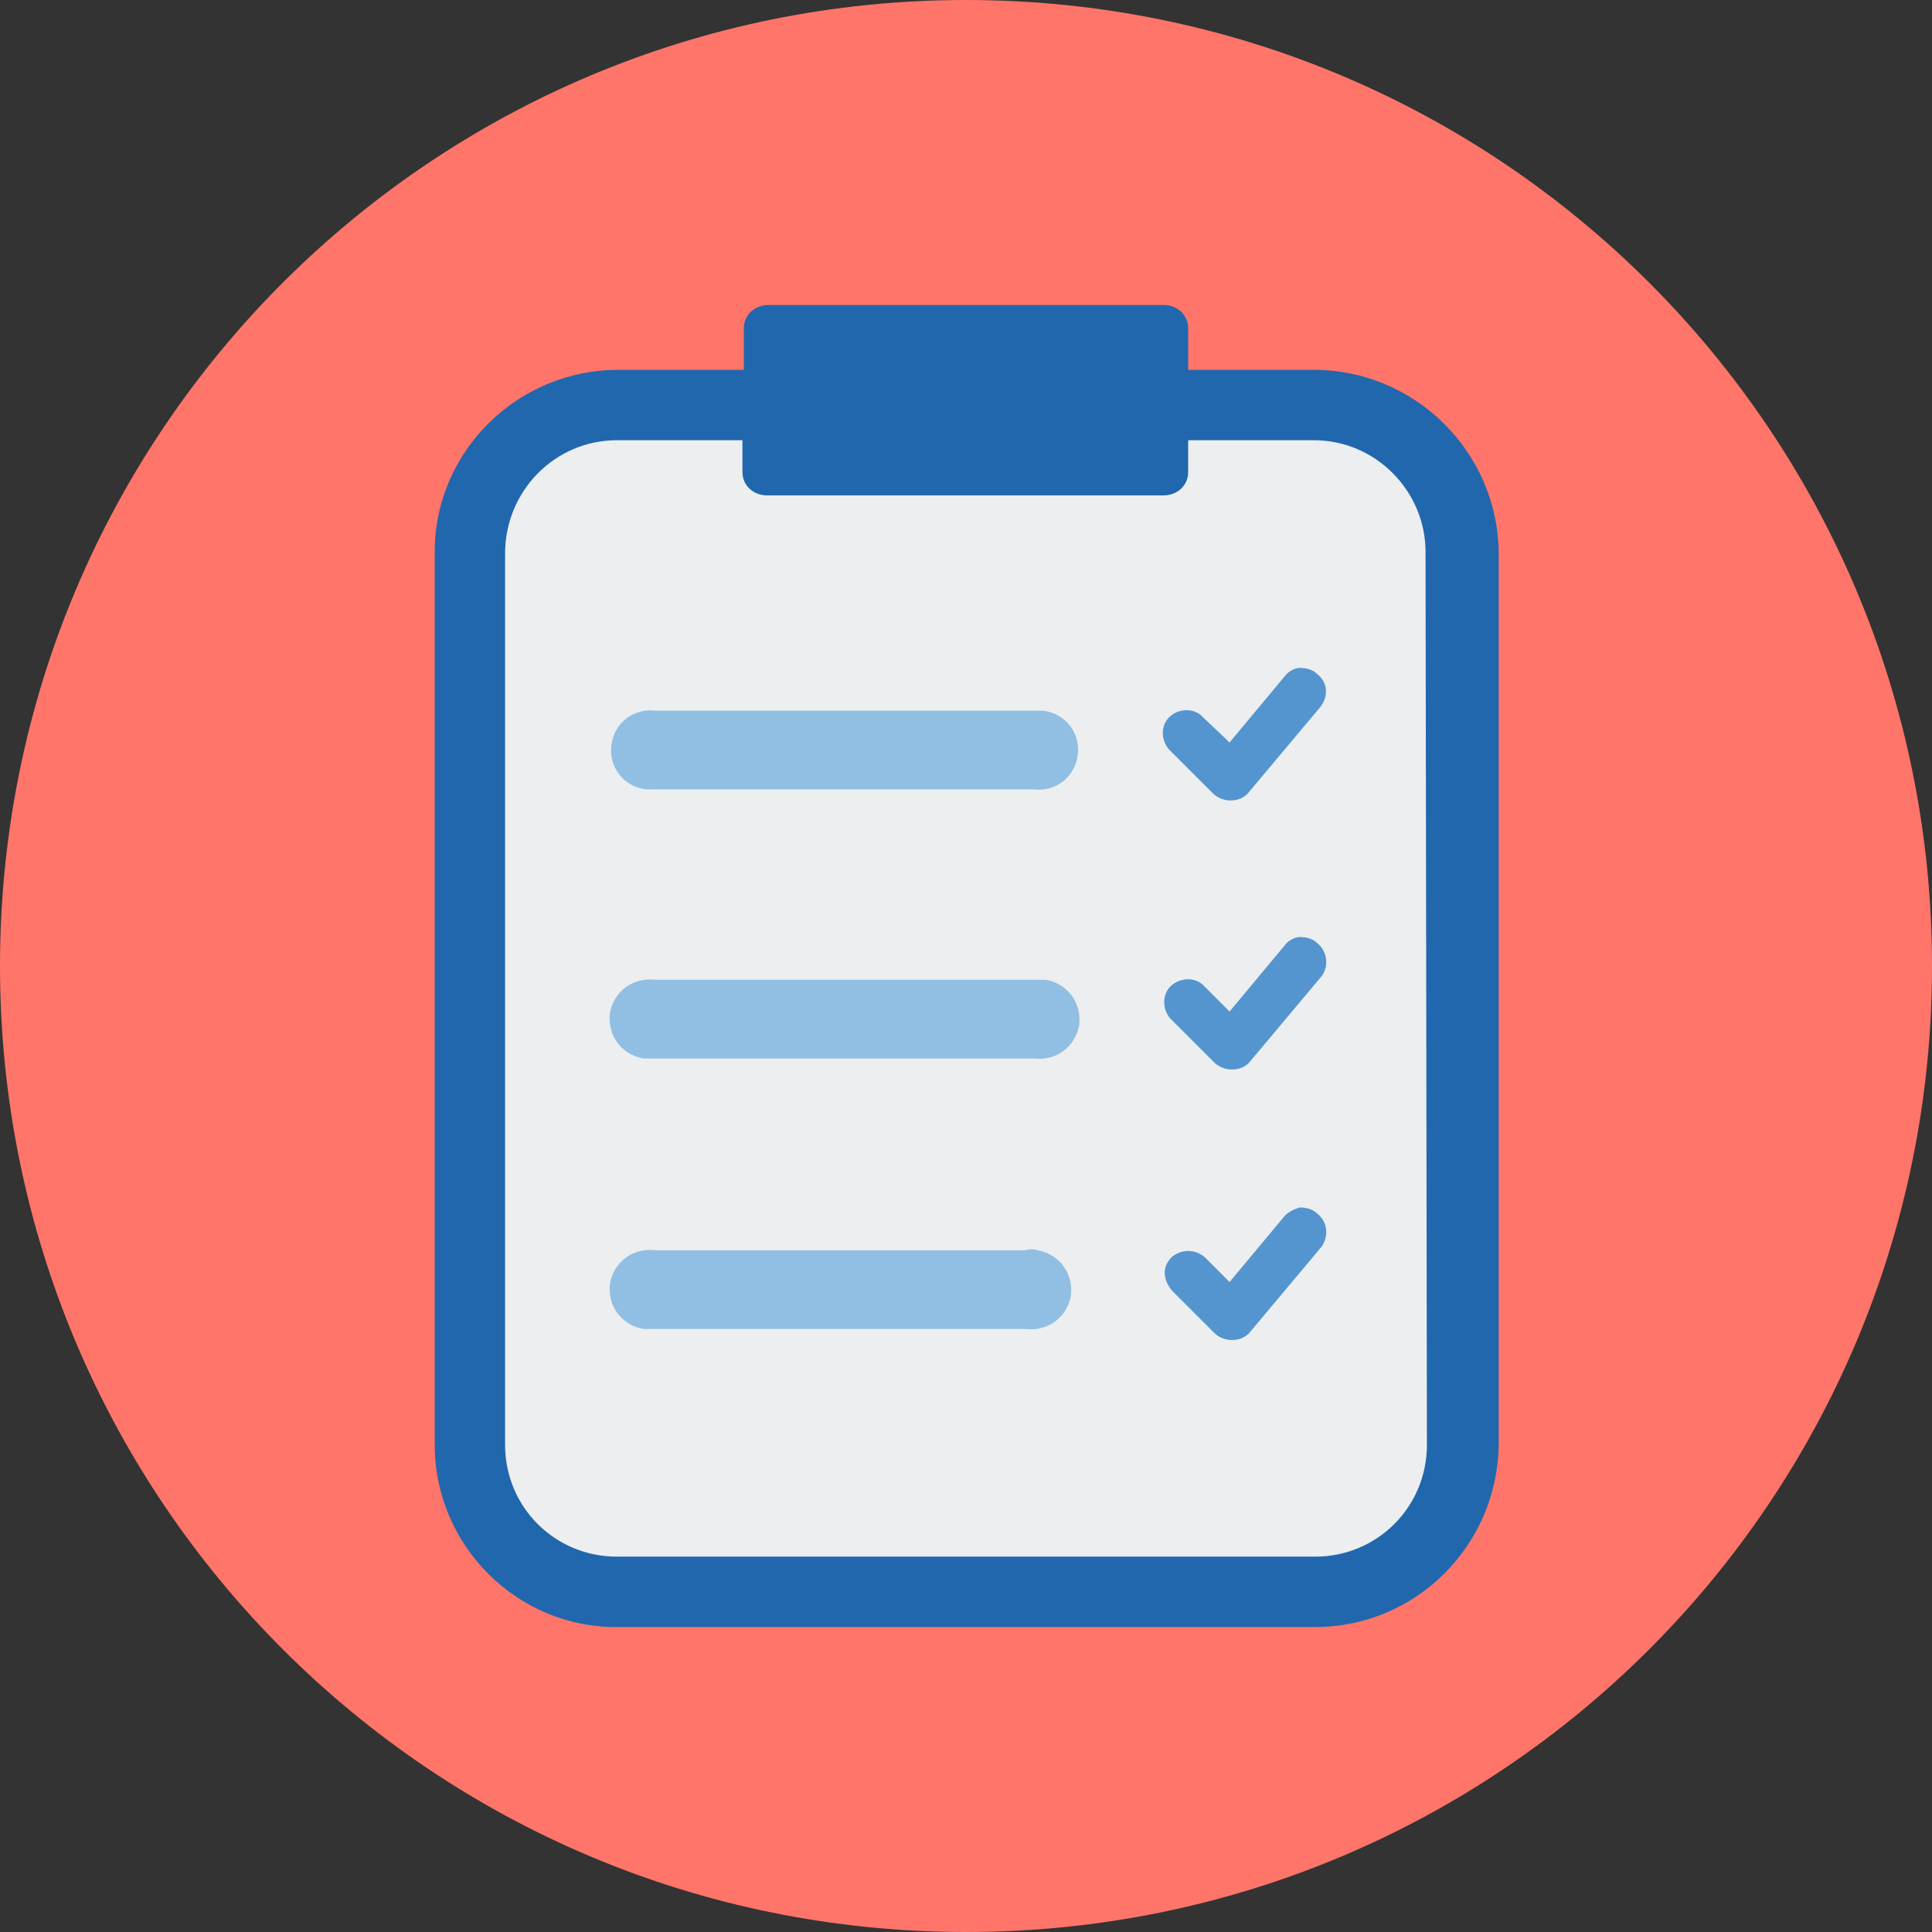 <?xml version="1.0" encoding="utf-8"?>
<svg xmlns="http://www.w3.org/2000/svg" id="Capa_1" style="enable-background:new 0 0 140 140;" version="1.1" viewBox="0 0 140 140" x="0px" y="0px">
<rect x="0" y="0" width="140" height="140" fill="#333333" stroke="none"/>
<style type="text/css">
	.st0{fill-rule:evenodd;clip-rule:evenodd;fill:#FF7569;}
	.st1{fill:#ECEEEF;}
	.st2{fill:#2167AE;}
	.st3{fill:#91BFE3;}
	.st4{fill:#5495CF;}
</style>
<g id="Circle">
	<g id="Fill-1">
		<path class="st0" d="M140,70c0,38.7-31.3,70-70,70S0,108.7,0,70S31.3,0,70,0S140,31.3,140,70"/>
	</g>
</g>
<path class="st1" d="M106,40c0-5.9-4.8-10.7-10.7-10.7l0,0H44.8C38.8,29.3,34,34.1,34,40l0,0v64.7c0,5.9,4.8,10.7,10.7,10.7h50.5&#xD;&#xA;	c5.9,0,10.7-4.8,10.7-10.7L106,40z"/>
<path class="st2" d="M95.2,26.8h-9.1v-3c0-1-0.8-1.7-1.8-1.7c0,0,0,0,0,0H55.7c-1,0-1.8,0.7-1.8,1.7c0,0,0,0,0,0v3h-9.1&#xD;&#xA;	c-7.3,0-13.3,5.9-13.3,13.2v64.7c0,7.3,6,13.3,13.3,13.2h50.5c7.3,0,13.2-5.9,13.3-13.2V40C108.5,32.7,102.5,26.8,95.2,26.8z&#xD;&#xA;	 M103.4,104.7c0,4.5-3.6,8.1-8.1,8.1H44.7c-4.5,0-8.1-3.6-8.1-8.1V40.1c0-4.5,3.6-8.2,8.1-8.2h9.1v2.3c0,1,0.8,1.7,1.8,1.7h28.7&#xD;&#xA;	c1,0,1.8-0.7,1.8-1.7c0,0,0,0,0,0v-2.3h9.1c4.5,0,8.1,3.7,8.1,8.1L103.4,104.7z"/>
<path class="st3" d="M74.3,90.6H47.5c-1.6-0.2-3,0.8-3.3,2.4c-0.2,1.6,0.8,3,2.4,3.3c0.3,0,0.6,0,0.9,0h26.8c1.6,0.2,3-0.8,3.3-2.4&#xD;&#xA;	c0.2-1.6-0.8-3-2.4-3.3C74.9,90.5,74.6,90.5,74.3,90.6z"/>
<path class="st4" d="M95.4,87.9c-0.3-0.3-0.8-0.4-1.2-0.4c-0.4,0.1-0.8,0.3-1.1,0.6l-4,4.8l-1.8-1.8c-0.7-0.6-1.7-0.6-2.4,0&#xD;&#xA;	c-0.3,0.3-0.5,0.7-0.5,1.1c0,0.5,0.2,0.9,0.5,1.3l3.1,3.1c0.3,0.3,0.8,0.5,1.2,0.5h0.1c0.5,0,1-0.2,1.3-0.6l5.2-6.2&#xD;&#xA;	C96.3,89.5,96.2,88.5,95.4,87.9C95.5,87.9,95.5,87.9,95.4,87.9L95.4,87.9z"/>
<path class="st3" d="M47.5,57.2h27.4c1.6,0.2,3-0.9,3.2-2.5c0.2-1.6-0.9-3-2.5-3.2c-0.2,0-0.5,0-0.7,0H47.5c-1.6-0.2-3,0.9-3.2,2.5&#xD;&#xA;	c-0.2,1.6,0.9,3,2.5,3.2C47,57.2,47.3,57.2,47.5,57.2z"/>
<path class="st4" d="M95.4,48.8c-0.3-0.3-0.8-0.4-1.2-0.4c-0.4,0-0.9,0.3-1.1,0.6l-4,4.8L87.2,52c-0.6-0.7-1.7-0.7-2.4-0.1&#xD;&#xA;	c-0.7,0.6-0.7,1.7-0.1,2.4c0,0,0.1,0.1,0.1,0.1l3.1,3.1c0.3,0.3,0.8,0.5,1.2,0.5h0.1c0.5,0,1-0.2,1.3-0.6l5.2-6.2&#xD;&#xA;	C96.3,50.4,96.2,49.4,95.4,48.8C95.4,48.8,95.4,48.8,95.4,48.8z"/>
<path class="st3" d="M74.9,71H47.5c-1.6-0.2-3,0.8-3.3,2.4c-0.2,1.6,0.8,3,2.4,3.3c0.3,0,0.6,0,0.9,0h27.4c1.6,0.2,3-0.8,3.3-2.4&#xD;&#xA;	c0.2-1.6-0.8-3-2.4-3.3C75.5,71,75.2,71,74.9,71z"/>
<path class="st4" d="M95.4,68.3c-0.3-0.3-0.8-0.4-1.2-0.4c-0.4,0-0.9,0.3-1.1,0.6l-4,4.8l-1.8-1.8c-0.6-0.7-1.7-0.7-2.4-0.1&#xD;&#xA;	s-0.7,1.7-0.1,2.4c0,0,0.1,0.1,0.1,0.1l3.1,3.1c0.3,0.3,0.8,0.5,1.2,0.5h0.1c0.5,0,1-0.2,1.3-0.6l5.2-6.2&#xD;&#xA;	C96.3,70,96.2,68.9,95.4,68.3C95.4,68.3,95.4,68.3,95.4,68.3z"/>
</svg>